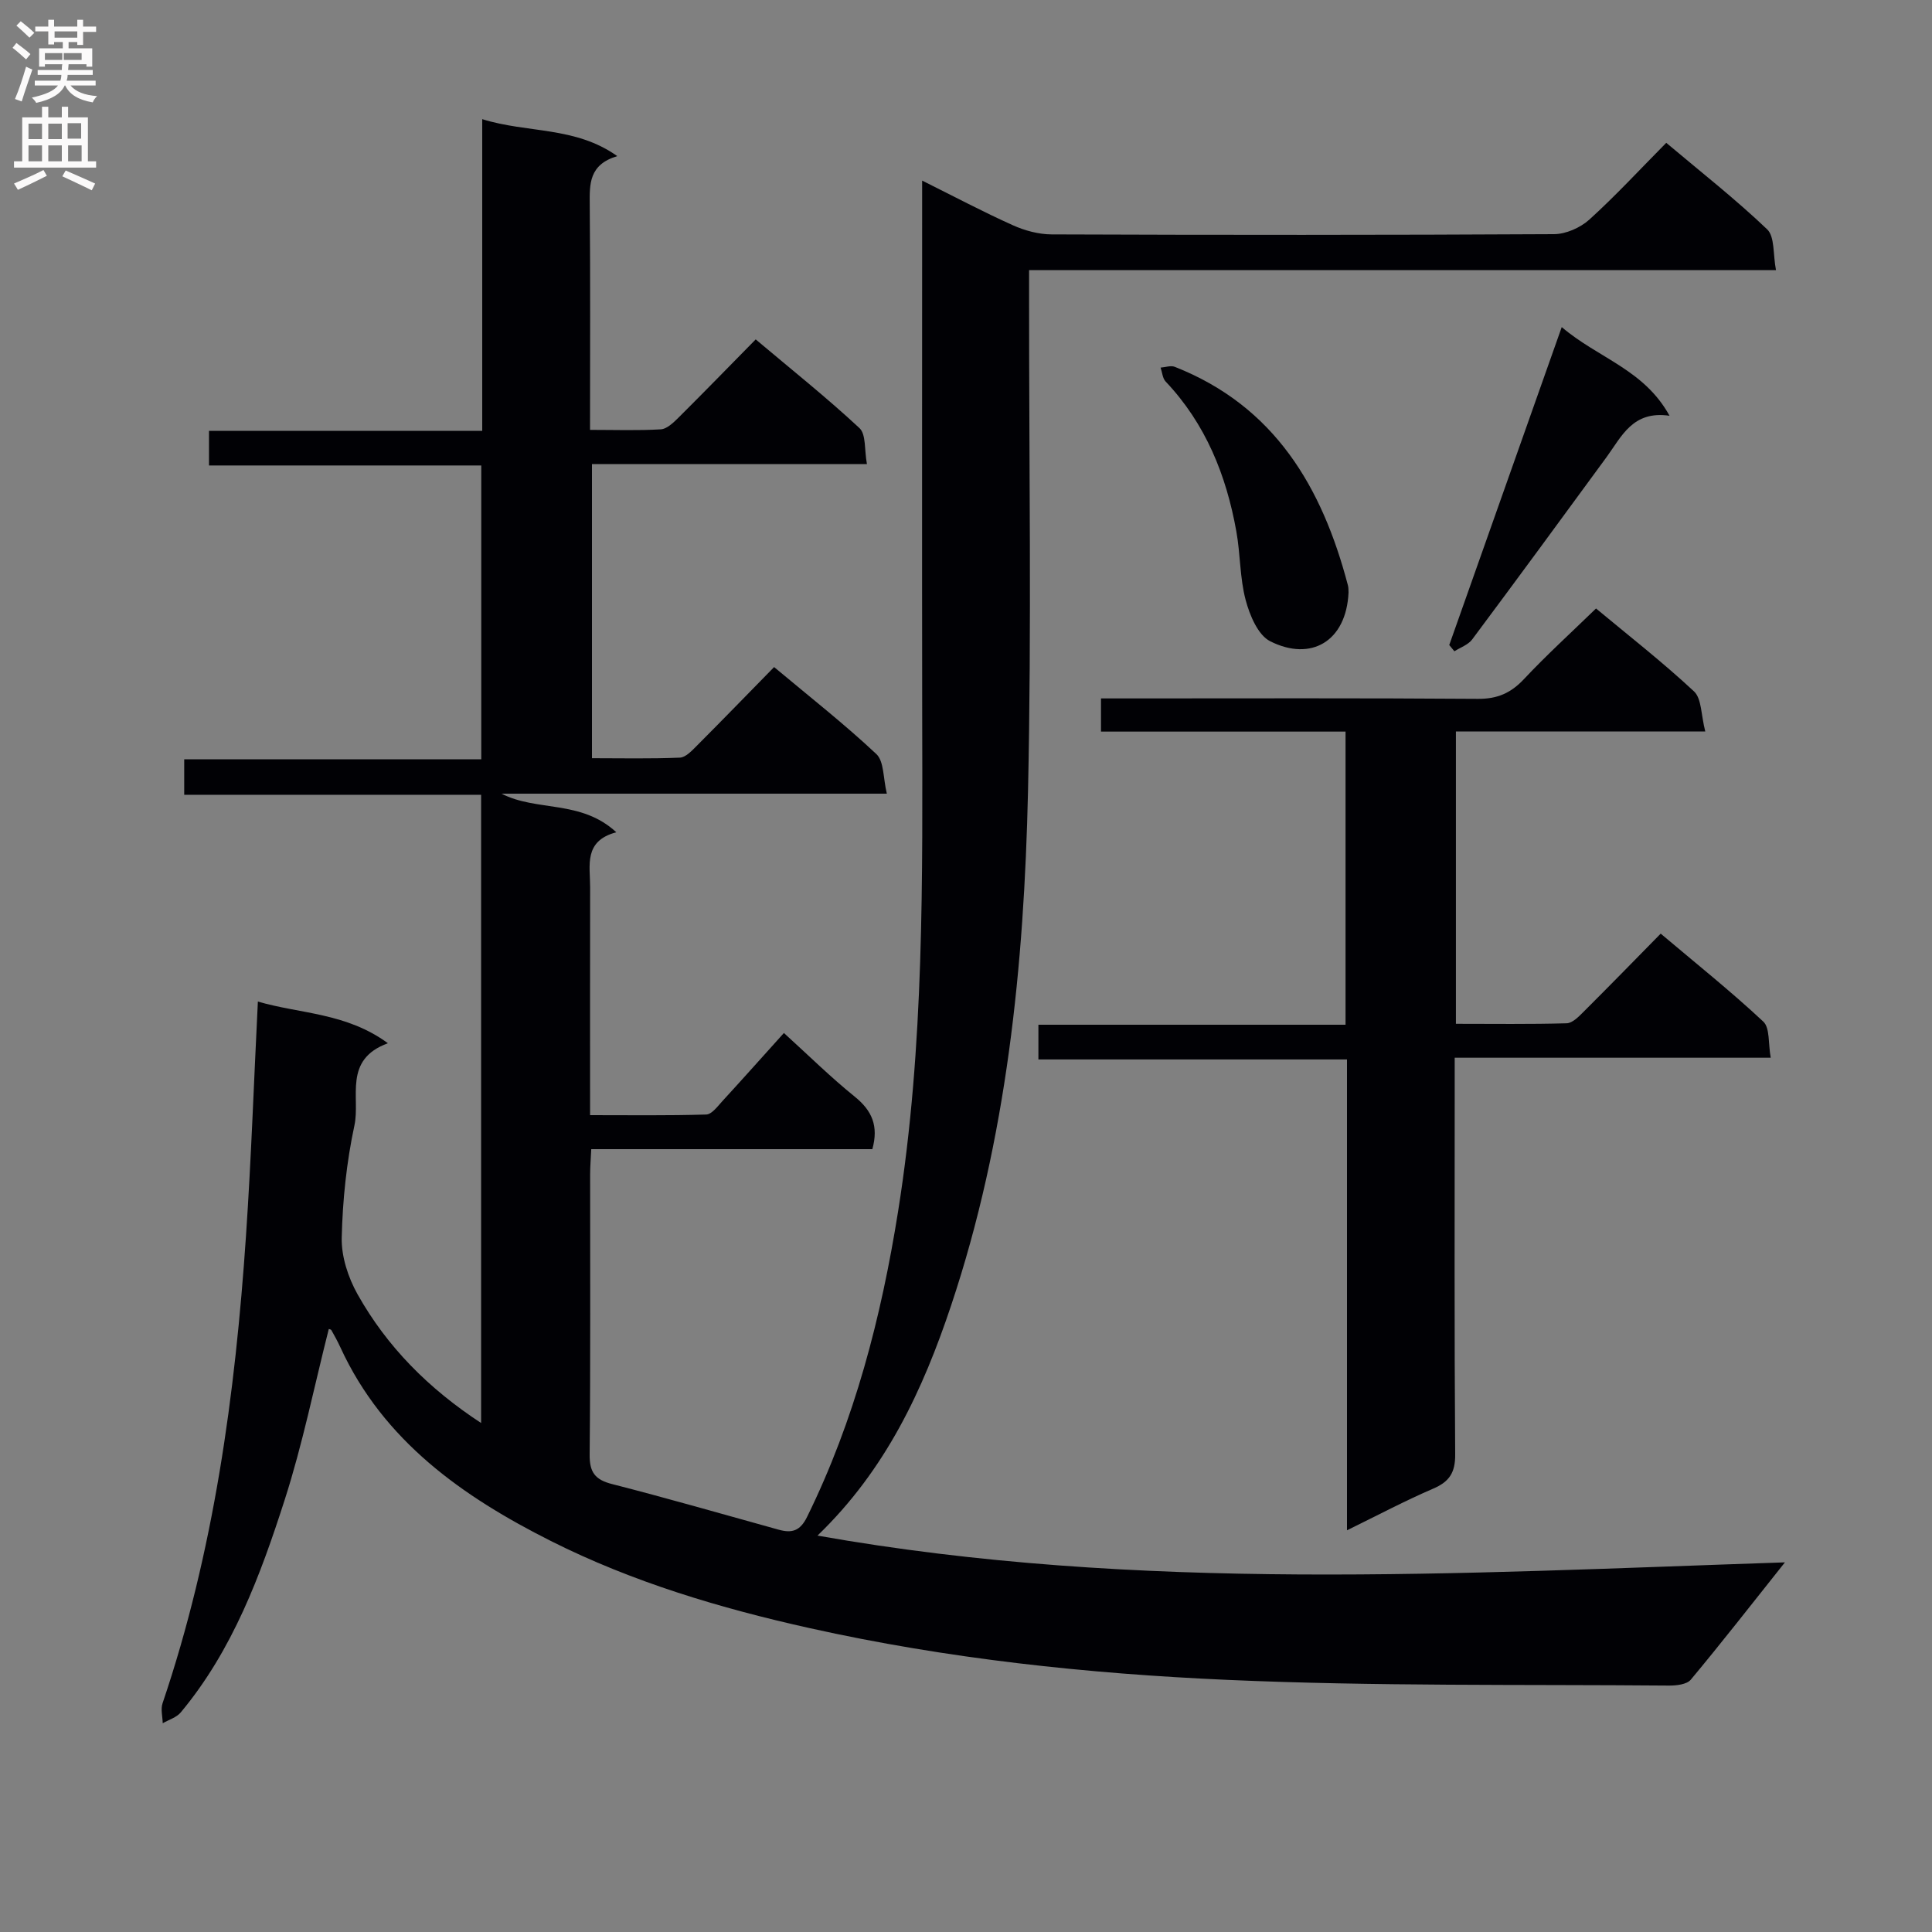 <svg enable-background="new 0 0 400 400" viewBox="0 0 400 400" xmlns="http://www.w3.org/2000/svg"><rect x="0" y="0" width="400" height="400" fill="#808080" stroke="none"/><g fill="#010105"><path d="m68.07 275.16c-2.99 11.78-5.4 23.77-9.12 35.34-5.03 15.65-10.77 31.13-21.53 44.04-.88 1.05-2.47 1.51-3.73 2.24-.03-1.38-.45-2.89-.04-4.12 10.64-31.4 15.05-63.92 17.28-96.8 1.08-15.91 1.63-31.87 2.46-48.5 8.69 2.56 18.28 2.28 26.92 8.63-9.33 3.42-5.68 11.21-6.93 17.02-1.63 7.6-2.45 15.46-2.63 23.24-.09 3.9 1.33 8.25 3.28 11.72 6.1 10.87 14.7 19.53 25.58 26.65 0-43.41 0-86.44 0-130.07-20.32 0-40.73 0-61.47 0 0-2.67 0-4.75 0-7.34h61.5c0-20.41 0-40.32 0-60.84-18.64 0-37.36 0-56.37 0 0-2.66 0-4.73 0-7.17h56.57c0-21.56 0-42.76 0-64.53 9.41 2.94 19.2 1.44 27.96 7.65-5.89 1.77-5.74 5.79-5.7 10.08.14 15.3.06 30.61.06 46.6 5.13 0 9.89.17 14.64-.11 1.25-.07 2.58-1.34 3.6-2.35 5.31-5.28 10.53-10.65 16.06-16.27 7.43 6.26 14.7 12.05 21.48 18.36 1.4 1.3 1 4.52 1.55 7.46-19.36 0-37.95 0-56.93 0v60.89c6.02 0 12.12.14 18.2-.12 1.22-.05 2.51-1.46 3.53-2.48 5.29-5.3 10.5-10.68 15.98-16.27 7.35 6.15 14.54 11.78 21.17 18.01 1.61 1.51 1.39 4.98 2.17 8.2-27.31 0-53.54 0-79.78 0 7.32 3.77 16.43 1.2 23.77 7.99-6.82 1.81-5.41 6.89-5.42 11.38-.03 15.48-.01 30.96-.01 47.19 8.22 0 16.13.11 24.04-.13 1.14-.03 2.35-1.67 3.33-2.75 4.27-4.65 8.46-9.36 12.76-14.13 5.03 4.57 9.66 9.14 14.7 13.21 3.53 2.86 4.94 6.04 3.61 10.84-19.09 0-38.36 0-58.2 0-.09 2.02-.23 3.61-.23 5.21-.01 19.33.09 38.67-.1 58-.04 3.67 1.09 5.22 4.64 6.13 11.55 2.95 23.02 6.27 34.51 9.45 2.69.74 4.41.31 5.86-2.64 9.86-20.04 15.35-41.31 18.85-63.26 5.48-34.36 5.04-68.97 4.99-103.58-.05-34.5-.01-69-.01-103.5 0-1.8 0-3.6 0-6.34 6.69 3.33 12.63 6.48 18.75 9.23 2.48 1.12 5.36 1.9 8.06 1.91 34.67.13 69.33.14 104-.05 2.48-.01 5.45-1.33 7.32-3.01 5.42-4.91 10.4-10.31 15.93-15.9 7.16 6.03 14.33 11.65 20.89 17.91 1.6 1.53 1.19 5.16 1.83 8.45-51.89 0-102.97 0-154.64 0v5.84c-.02 34 .53 68.01-.22 102-.81 36.11-4.38 72-15.93 106.54-5.83 17.43-13.49 33.98-27.66 47.62 66.54 11.8 132.75 7.8 200.3 5.54-7.07 8.88-13.15 16.69-19.49 24.29-.83.99-2.98 1.23-4.51 1.22-30.48-.26-60.99.17-91.43-1.18-29.02-1.28-57.98-4.37-86.42-10.7-18.49-4.11-36.73-9.54-53.68-18.07-18.15-9.14-34.6-20.63-43.53-40.04-.56-1.21-1.19-2.39-1.85-3.54-.11-.25-.55-.29-.57-.29z"/><path d="m278.88 316.83c0-33.03 0-64.98 0-97.48-21.38 0-42.45 0-63.89 0 0-2.61 0-4.66 0-7.19h63.59c0-20.34 0-40.22 0-60.69-16.82 0-33.57 0-50.63 0 0-2.47 0-4.35 0-6.87h6.06c23.99 0 47.98-.09 71.97.09 4.04.03 6.84-1.21 9.55-4.1 4.65-4.96 9.7-9.55 14.91-14.61 6.69 5.57 13.75 11.07 20.28 17.16 1.61 1.5 1.45 4.89 2.34 8.31-17.93 0-34.66 0-51.63 0v60.52c7.74 0 15.35.11 22.94-.11 1.21-.04 2.52-1.41 3.53-2.42 5.19-5.17 10.3-10.41 15.93-16.14 7.27 6.14 14.5 11.91 21.24 18.21 1.4 1.31 1 4.55 1.54 7.48-21.99 0-43.25 0-65.43 0v6.16c0 25.32-.09 50.65.1 75.97.03 3.77-1.2 5.65-4.56 7.09-5.77 2.48-11.33 5.43-17.84 8.62z"/><path d="m279.2 122.68c-.46 10.08-7.74 14.35-16.21 10.09-2.54-1.27-4.25-5.39-5.09-8.54-1.22-4.58-1.08-9.51-1.93-14.22-2.08-11.62-6.35-22.26-14.63-31.01-.65-.68-.71-1.91-1.05-2.89.99-.07 2.11-.49 2.94-.16 20.67 8.15 30.51 24.91 35.84 45.23.14.49.1 1.01.13 1.5z"/><path d="m323.34 67.72c7.57 6.46 17.04 8.75 22.32 18.36-7.62-1.12-9.9 4.26-13.04 8.56-9.24 12.62-18.48 25.23-27.83 37.76-.83 1.11-2.43 1.64-3.67 2.44-.36-.43-.71-.86-1.07-1.29 7.65-21.63 15.31-43.26 23.29-65.83z"/></g><path d="m2.6 9.9.8-1c.9.7 1.9 1.4 2.9 2.3l-.9 1.1c-1.1-1-2-1.8-2.8-2.4zm.5 10.6c.9-2.1 1.6-4.3 2.3-6.7.4.2.8.4 1.3.6-.7 2.1-1.5 4.3-2.2 6.6zm.3-15.2.9-.9c1 .8 2 1.6 2.8 2.4l-1 1c-.9-.9-1.8-1.7-2.7-2.5zm12.6-1.2h1.2v1.4h2.7v1.1h-2.7v2.7h-1.2v-.6h-1.8v1.3h4.9v3.8h-1.2v-.5h-3.7c0 .4-.1.9-.1 1.2h5.1v1h-5.2c0 .5-.1.9-.2 1.2h6v1h-5.2c1.1 1.3 2.9 2 5.5 2.2-.4.4-.7.8-.9 1.3-2.9-.5-4.8-1.6-5.7-3.5h-.1c-.8 1.7-2.7 2.9-5.9 3.6-.2-.4-.6-.8-.9-1.1 2.8-.6 4.6-1.4 5.4-2.5h-4.8v-1h5.3c.1-.3.2-.7.2-1.2h-4.9v-1h5c0-.4 0-.8.1-1.2h-3.6v.5h-1.2v-3.8h4.9v-1.3h-1.8v.5h-1.2v-2.7h-2.7v-1h2.7v-1.4h1.2v1.4h4.8zm-6.7 8.3h3.6c0-.4 0-.9 0-1.4h-3.6zm1.9-4.6h4.8v-1.3h-4.7v1.3zm6.7 3.2h-4.7v1.4h3.7v-1.4z" fill="#fbfafa"/><path d="m8.7 22.1h1.3v2.2h2.8v-2.2h1.3v2.2h4.1v9.1h1.7v1.3h-17v-1.3h1.7v-9.1h4.1zm.3 13.1.7 1.2c-1.8.9-3.8 1.9-6 2.9-.2-.4-.5-.8-.8-1.3 2.3-1 4.4-1.9 6.1-2.8zm-3.1-6.4h2.8v-3.2h-2.8zm0 4.6h2.8v-3.3h-2.8zm4.1-4.6h2.8v-3.2h-2.8zm0 4.6h2.8v-3.3h-2.8zm3.6 1.9c2.1.9 4.1 1.8 6.1 2.7l-.7 1.4c-2.2-1.1-4.2-2-6.1-2.9zm3.2-9.8h-2.8v3.2h2.8v-3.1zm-2.7 7.9h2.8v-3.3h-2.8z" fill="#fbfafa"/></svg>
